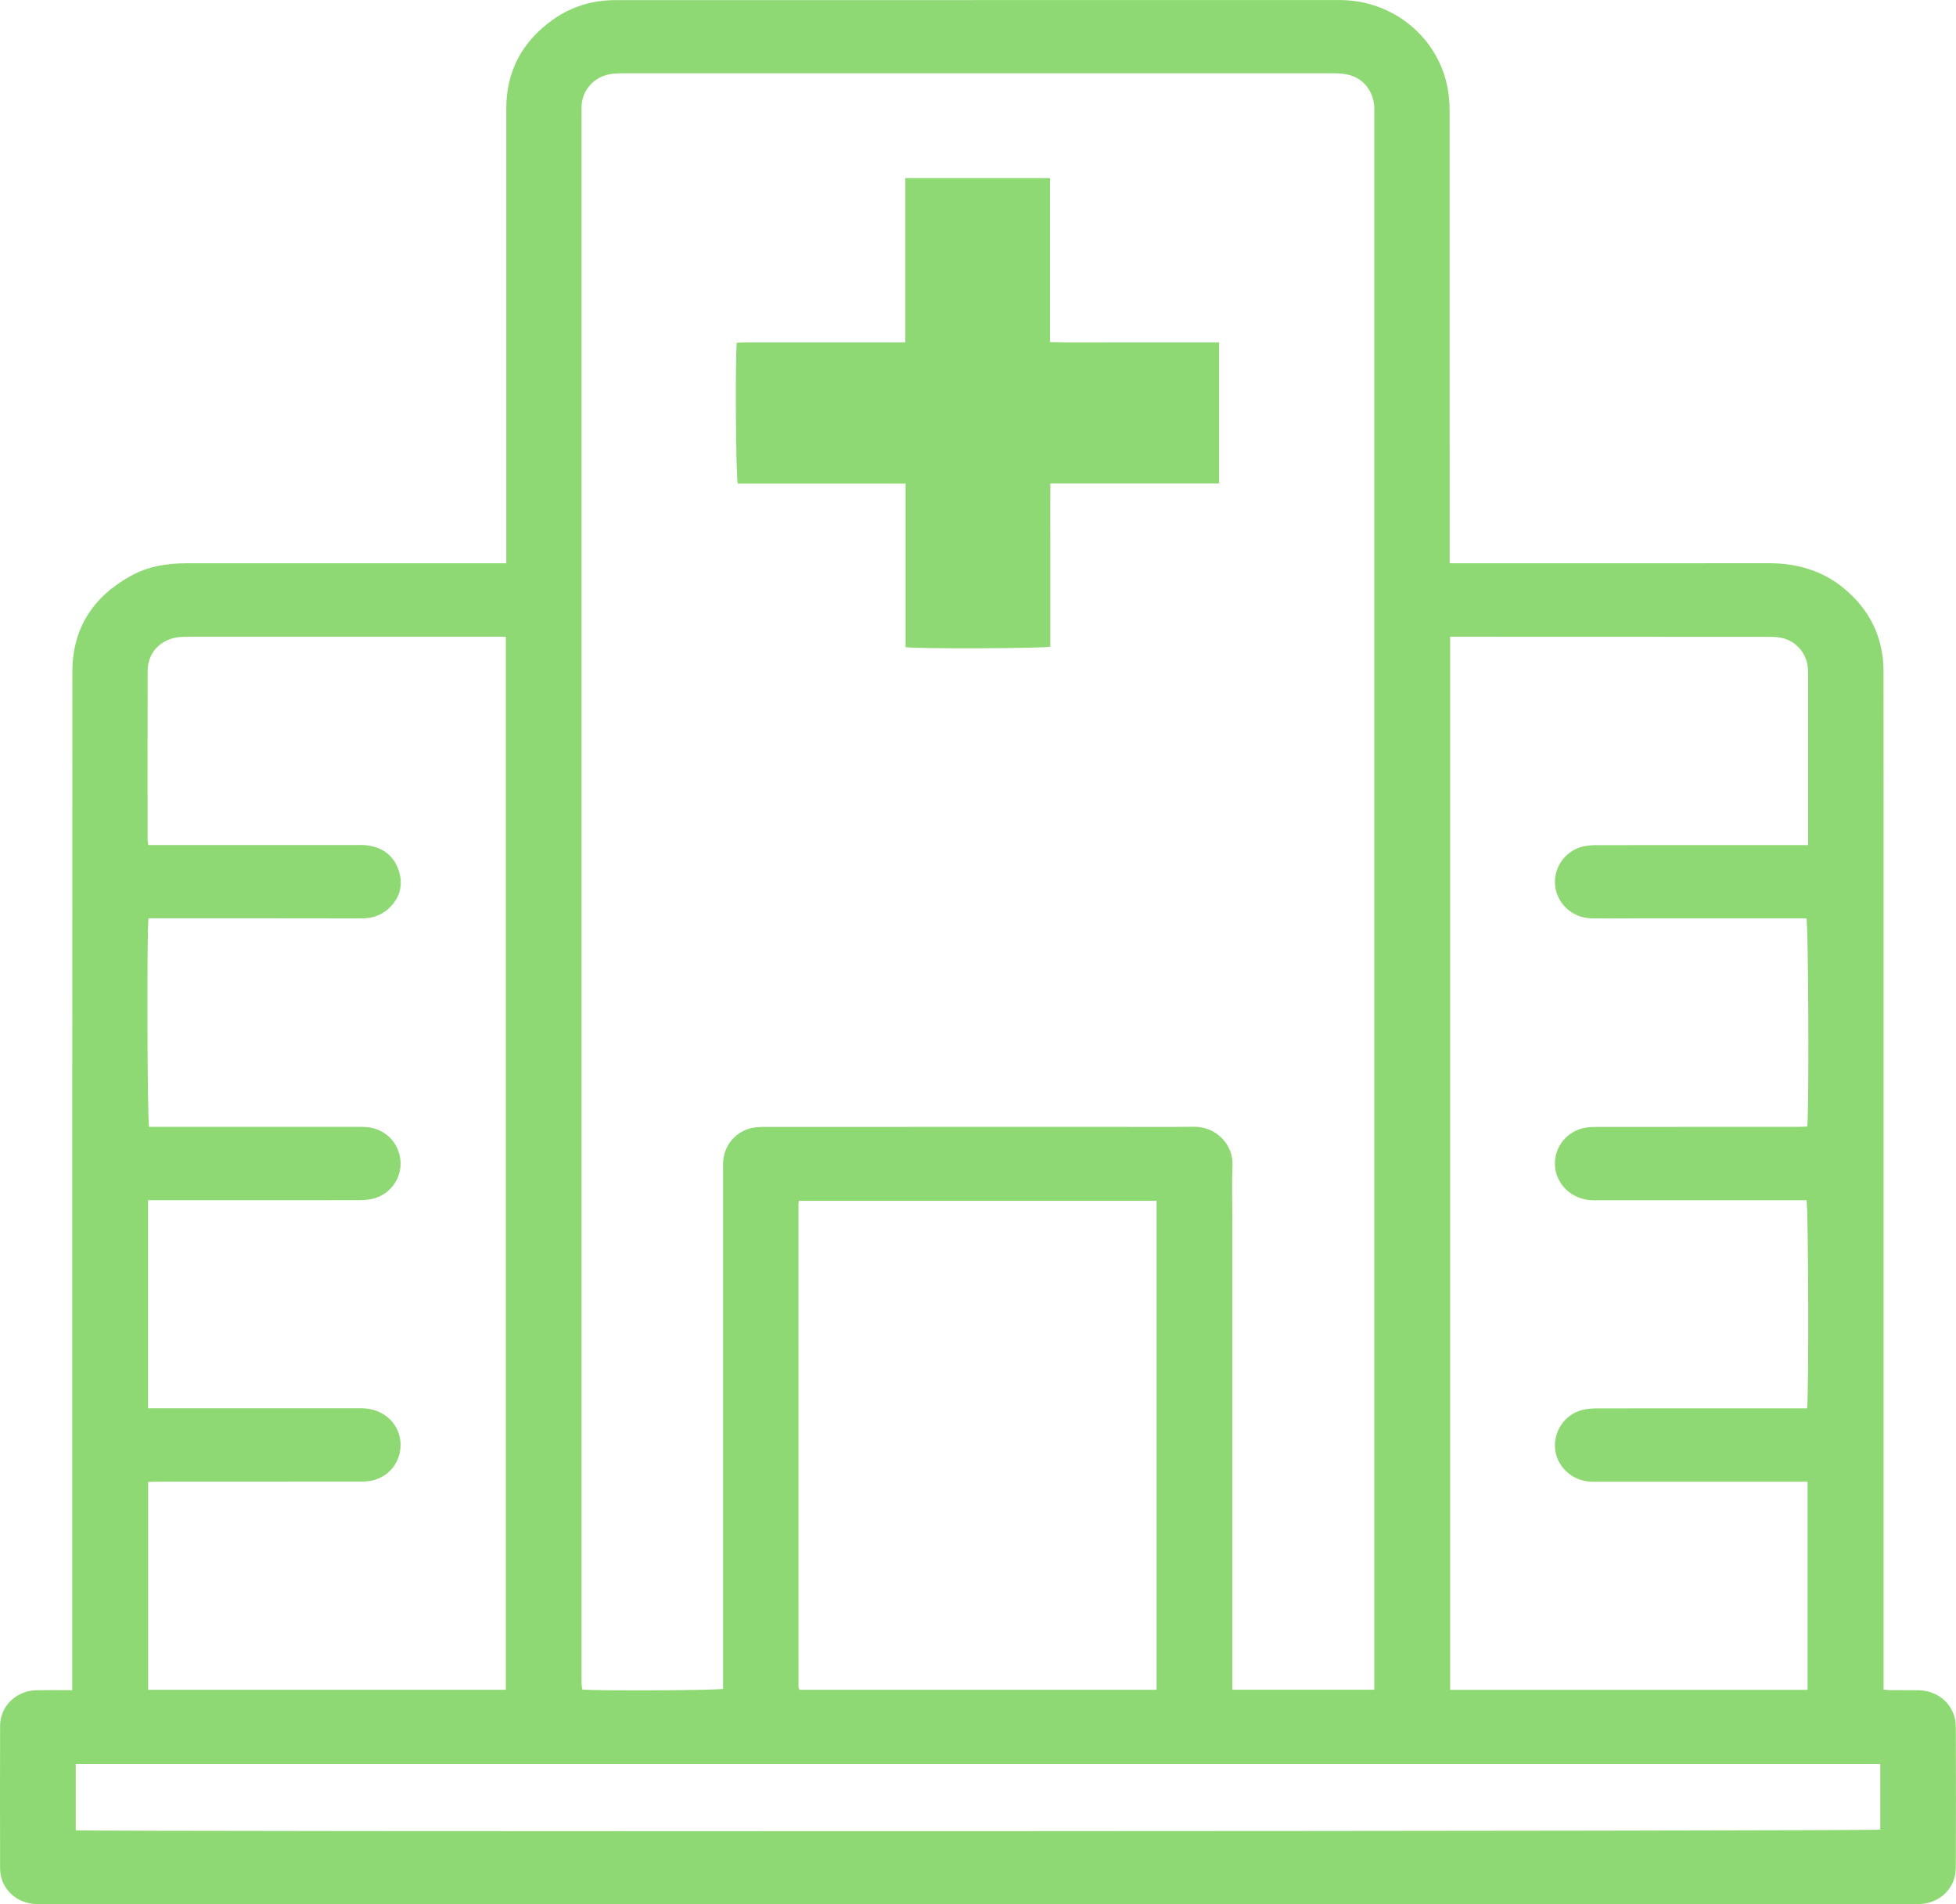 <svg xmlns="http://www.w3.org/2000/svg" xmlns:xlink="http://www.w3.org/1999/xlink" width="38" height="37" xml:space="preserve"><defs><clipPath id="clip0"><rect x="406" y="803" width="38" height="37"></rect></clipPath></defs><g clip-path="url(#clip0)" transform="translate(-406 -803)"><path d="M1.367 32.841 1.367 32.618C1.367 26.096 1.366 19.574 1.369 13.052 1.369 12.217 1.753 11.598 2.475 11.189 2.801 11.004 3.16 10.943 3.531 10.944 5.478 10.944 7.424 10.944 9.371 10.944 9.434 10.944 9.497 10.944 9.577 10.944 9.577 10.863 9.577 10.8 9.577 10.738 9.577 7.862 9.577 4.986 9.577 2.111 9.577 1.387 9.873 0.811 10.454 0.385 10.806 0.126 11.209 0.001 11.647 0.001 16.212-0 20.777-0 25.343 0 26.403 0.001 27.287 0.797 27.405 1.854 27.416 1.957 27.422 2.061 27.422 2.164 27.423 5.02 27.423 7.876 27.423 10.732L27.423 10.944C27.496 10.944 27.558 10.944 27.621 10.944 29.567 10.944 31.514 10.945 33.461 10.943 33.988 10.943 34.467 11.083 34.874 11.426 35.376 11.848 35.629 12.393 35.63 13.049 35.632 14.852 35.631 16.656 35.631 18.459 35.631 23.178 35.631 27.896 35.631 32.615L35.631 32.829C35.681 32.834 35.719 32.84 35.757 32.84 35.934 32.842 36.112 32.839 36.29 32.842 36.689 32.849 36.996 33.151 36.997 33.549 37.001 34.463 37.001 35.377 36.997 36.291 36.996 36.692 36.69 36.992 36.292 36.998 36.252 36.998 36.213 36.998 36.173 36.998 24.394 36.998 12.615 36.998 0.836 36.998 0.787 36.998 0.737 36.998 0.688 36.997 0.305 36.989 0.003 36.69 0.002 36.305-0.001 35.381-0.001 34.457 0.002 33.533 0.003 33.152 0.306 32.85 0.69 32.842 0.907 32.837 1.124 32.841 1.367 32.841ZM25.997 32.832 25.997 32.635C25.997 22.496 25.997 12.357 25.997 2.219 25.997 2.169 25.999 2.12 25.996 2.07 25.977 1.775 25.803 1.538 25.537 1.46 25.443 1.433 25.342 1.423 25.244 1.423 20.748 1.422 16.252 1.422 11.756 1.423 11.677 1.423 11.597 1.428 11.52 1.444 11.228 1.503 11.017 1.752 11.002 2.05 10.999 2.119 11.001 2.188 11.001 2.257 11.001 12.371 11.001 22.485 11.001 32.599 11.001 32.639 10.999 32.679 11.002 32.718 11.004 32.756 11.01 32.793 11.014 32.828 11.25 32.856 13.565 32.846 13.678 32.815L13.678 32.626C13.678 29.325 13.678 26.025 13.678 22.724 13.678 22.675 13.676 22.625 13.679 22.576 13.697 22.259 13.905 21.995 14.209 21.92 14.303 21.896 14.405 21.896 14.503 21.896 16.697 21.895 18.89 21.895 21.084 21.895 21.583 21.895 22.082 21.9 22.581 21.893 23.02 21.888 23.329 22.252 23.315 22.636 23.301 22.991 23.312 23.348 23.312 23.703 23.312 26.683 23.312 29.662 23.312 32.641L23.312 32.832 25.997 32.832ZM9.569 32.833 9.569 12.371C9.5 12.371 9.438 12.371 9.375 12.371 7.443 12.371 5.511 12.371 3.58 12.371 3.521 12.371 3.461 12.372 3.402 12.377 3.043 12.411 2.793 12.677 2.793 13.037 2.79 14.124 2.792 15.211 2.792 16.298 2.792 16.335 2.8 16.373 2.806 16.419L2.992 16.419C4.247 16.419 5.502 16.419 6.757 16.419 6.811 16.419 6.866 16.416 6.919 16.422 7.222 16.456 7.439 16.61 7.538 16.9 7.635 17.188 7.57 17.448 7.347 17.658 7.204 17.794 7.029 17.845 6.832 17.845 5.547 17.842 4.263 17.843 2.978 17.843 2.921 17.843 2.863 17.843 2.809 17.843 2.776 18.058 2.786 21.78 2.82 21.895 2.875 21.895 2.934 21.895 2.993 21.895 4.242 21.895 5.492 21.895 6.742 21.895 6.802 21.895 6.861 21.894 6.92 21.898 7.273 21.921 7.544 22.191 7.575 22.547 7.606 22.898 7.378 23.218 7.036 23.296 6.955 23.314 6.87 23.319 6.787 23.319 5.517 23.321 4.247 23.32 2.978 23.32 2.92 23.32 2.862 23.32 2.801 23.32L2.801 27.363 2.984 27.363C4.239 27.363 5.494 27.363 6.749 27.363 6.798 27.363 6.848 27.361 6.897 27.365 7.26 27.391 7.535 27.648 7.573 27.997 7.611 28.352 7.4 28.672 7.059 28.763 6.975 28.786 6.883 28.788 6.795 28.788 5.52 28.789 4.246 28.789 2.971 28.789 2.914 28.789 2.857 28.793 2.802 28.795L2.802 32.833 9.569 32.833ZM27.431 32.834 34.193 32.834 34.193 28.79C34.124 28.79 34.066 28.79 34.008 28.79 32.753 28.79 31.498 28.79 30.243 28.79 30.189 28.79 30.134 28.791 30.08 28.788 29.736 28.769 29.455 28.501 29.418 28.159 29.381 27.817 29.597 27.486 29.924 27.398 30.018 27.372 30.119 27.366 30.217 27.365 31.482 27.363 32.747 27.364 34.011 27.364L34.183 27.364C34.219 27.179 34.209 23.433 34.173 23.321 34.118 23.321 34.059 23.321 34 23.321 32.745 23.321 31.49 23.321 30.235 23.321 30.191 23.321 30.146 23.323 30.102 23.32 29.747 23.302 29.461 23.038 29.419 22.693 29.377 22.345 29.591 22.017 29.932 21.924 30.025 21.899 30.127 21.897 30.225 21.896 31.49 21.895 32.755 21.895 34.019 21.895 34.076 21.895 34.133 21.891 34.187 21.888 34.223 21.648 34.209 17.952 34.172 17.844L33.998 17.844C32.99 17.844 31.982 17.844 30.974 17.844 30.683 17.844 30.391 17.848 30.1 17.843 29.751 17.836 29.459 17.565 29.419 17.218 29.378 16.87 29.598 16.538 29.934 16.45 30.023 16.427 30.119 16.421 30.212 16.421 31.477 16.419 32.742 16.42 34.007 16.42L34.203 16.42 34.203 16.235C34.203 15.192 34.203 14.15 34.203 13.107 34.203 13.053 34.202 12.999 34.195 12.945 34.163 12.683 33.973 12.46 33.719 12.398 33.629 12.376 33.533 12.373 33.44 12.373 31.493 12.371 29.547 12.371 27.6 12.371L27.431 12.371 27.431 32.834ZM21.879 23.332 15.113 23.332C15.109 23.361 15.104 23.38 15.104 23.399 15.104 26.522 15.104 29.645 15.105 32.767 15.105 32.782 15.109 32.797 15.112 32.811 15.113 32.815 15.118 32.819 15.121 32.823 15.124 32.826 15.128 32.829 15.132 32.833L21.879 32.833 21.879 23.332ZM35.568 34.275 1.433 34.275 1.433 35.563C1.689 35.594 35.461 35.582 35.568 35.551L35.568 34.275Z" fill="#8ED973" transform="matrix(1.027 0 0 1 406 803.001)"></path><path d="M23.061 9.394 19.869 9.394C19.866 9.752 19.868 10.1 19.868 10.449 19.868 10.804 19.868 11.16 19.868 11.515L19.868 12.564C19.761 12.6 17.323 12.609 17.13 12.574L17.13 9.397 13.957 9.397C13.919 9.275 13.906 6.949 13.938 6.658 13.997 6.655 14.059 6.651 14.12 6.651 15.059 6.651 15.997 6.651 16.936 6.651L17.126 6.651 17.126 3.46 19.863 3.46 19.863 6.646C20.231 6.656 20.585 6.65 20.938 6.651 21.289 6.652 21.64 6.651 21.99 6.651 22.341 6.651 22.698 6.651 23.061 6.651L23.061 9.394Z" fill="#8ED973" transform="matrix(1.027 0 0 1 406 803.001)"></path></g></svg>